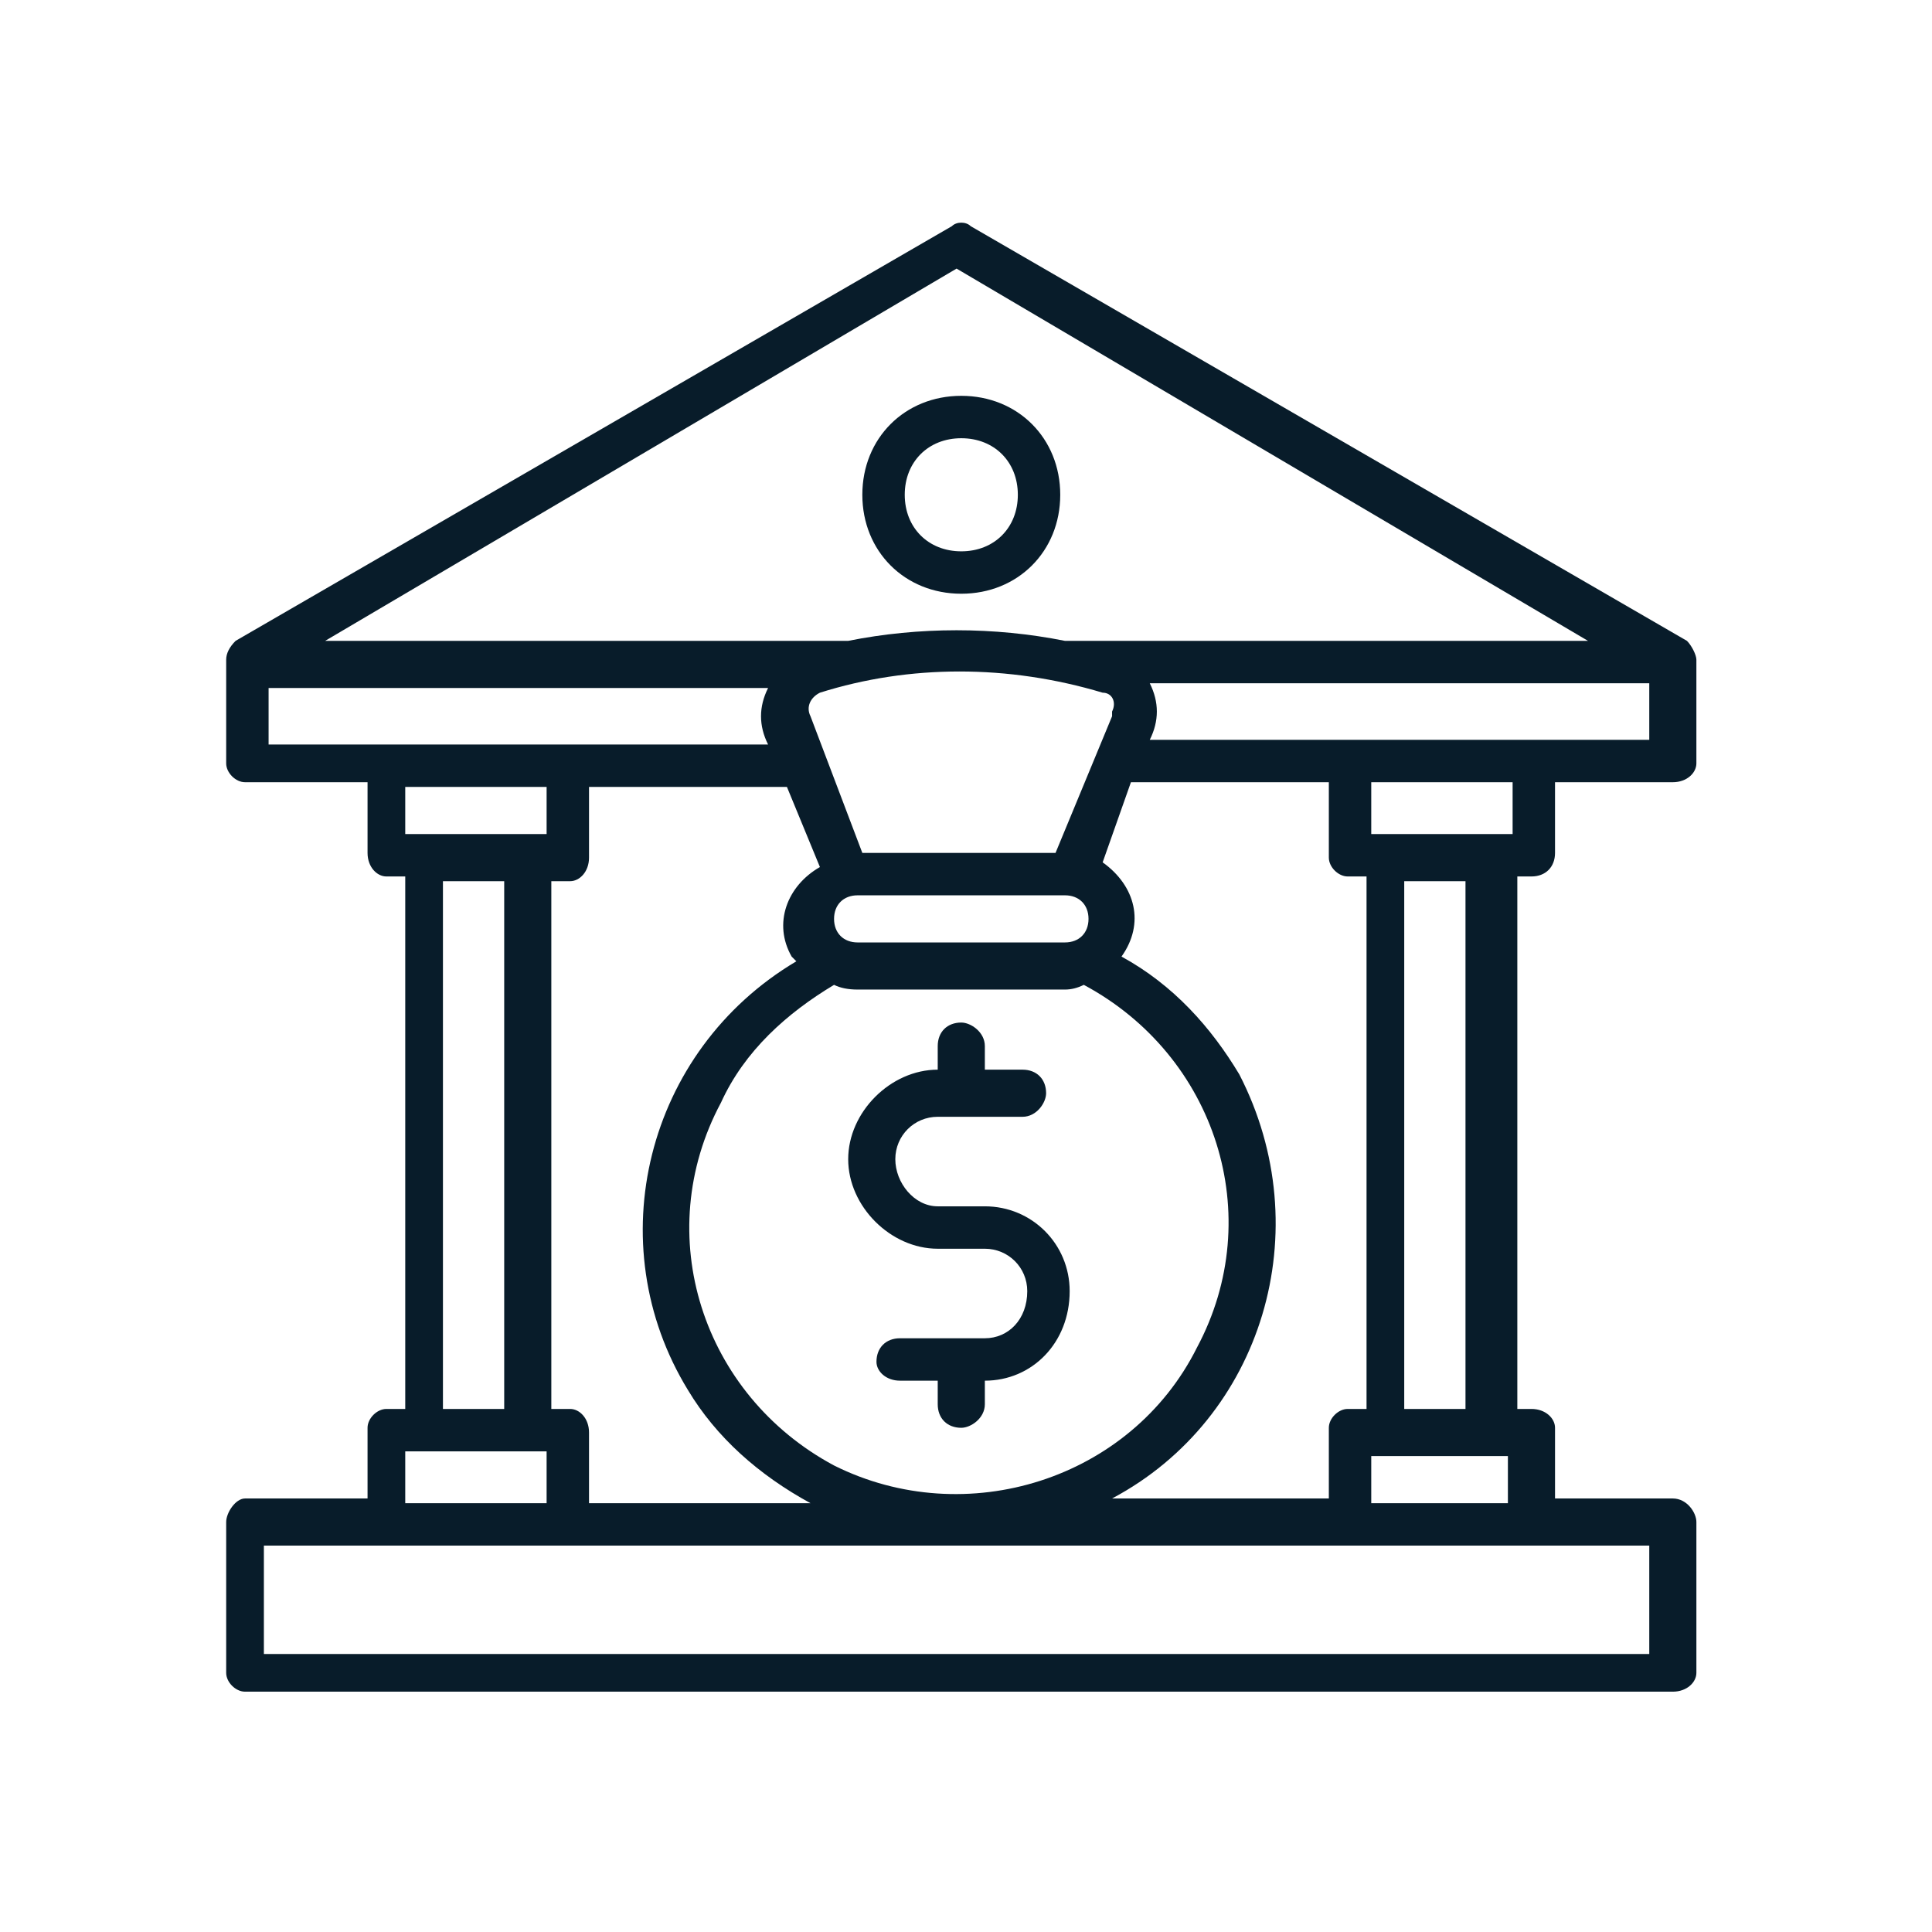 <svg xmlns="http://www.w3.org/2000/svg" viewBox="0 0 41 41" width="41" height="41"><title>image</title><style>		.s0 { fill: #081c2a } 	</style><path fill-rule="evenodd" class="s0" d="m18.3 10.5c0-1.2 0.9-2.1 2.1-2.1 1.2 0 2.1 0.9 2.1 2.1 0 1.2-0.9 2.1-2.1 2.1-1.2 0-2.1-0.9-2.1-2.1zm0.9 0c0 0.7 0.5 1.2 1.2 1.2 0.7 0 1.2-0.5 1.2-1.2 0-0.7-0.5-1.2-1.2-1.2-0.7 0-1.2 0.5-1.2 1.2z"></path><path class="s0" d="m19.9 26.5h1c0.5 0 0.9 0.4 0.9 0.9 0 0.6-0.4 1-0.9 1h-1.8c-0.3 0-0.5 0.2-0.5 0.5 0 0.2 0.2 0.4 0.5 0.4h0.8v0.5c0 0.3 0.2 0.5 0.5 0.5 0.2 0 0.5-0.2 0.5-0.5v-0.5c1 0 1.8-0.8 1.8-1.9 0-1-0.8-1.8-1.8-1.8h-1c-0.5 0-0.9-0.5-0.9-1 0-0.5 0.4-0.9 0.9-0.9h1.8c0.3 0 0.5-0.3 0.5-0.5 0-0.3-0.2-0.5-0.5-0.5h-0.8v-0.5c0-0.3-0.3-0.5-0.5-0.5-0.3 0-0.5 0.2-0.5 0.5v0.5c-1 0-1.9 0.9-1.9 1.9 0 1 0.9 1.9 1.9 1.9z"></path><path fill-rule="evenodd" class="s0" d="m32.5 18.6h-0.3v11.3h0.3c0.3 0 0.5 0.2 0.5 0.4v1.5h2.5c0.3 0 0.5 0.3 0.5 0.5v3.2c0 0.2-0.2 0.4-0.5 0.4h-30.3c-0.2 0-0.4-0.2-0.4-0.4v-3.2c0-0.2 0.2-0.5 0.4-0.5h2.6v-1.5c0-0.2 0.2-0.4 0.4-0.4h0.4v-11.3h-0.4c-0.2 0-0.4-0.2-0.4-0.5v-1.5h-2.6c-0.2 0-0.4-0.2-0.4-0.4v-2.2q0-0.2 0.2-0.4l15.2-8.8c0.1-0.1 0.3-0.1 0.4 0l15.2 8.8c0.1 0.1 0.2 0.3 0.2 0.4v2.2c0 0.2-0.2 0.4-0.5 0.4h-2.5v1.5c0 0.3-0.2 0.5-0.5 0.5zm-0.4-0.9v-1.1h-3v1.1zm-3.5 0.9c-0.2 0-0.4-0.2-0.4-0.4v-1.6h-4.2l-0.6 1.7q0 0 0 0c0.7 0.5 0.9 1.3 0.4 2 1.1 0.6 1.9 1.5 2.5 2.5 1.7 3.3 0.5 7.3-2.7 9h4.6v-1.5c0-0.2 0.2-0.4 0.4-0.4h0.4v-11.3h-0.4zm-6 1.4c0.3 0 0.5-0.2 0.5-0.5 0-0.3-0.2-0.5-0.5-0.5h-4.4c-0.3 0-0.5 0.2-0.5 0.5 0 0.3 0.2 0.5 0.5 0.5zm0.8-5.3c-2-0.6-4.1-0.6-6 0q0 0 0 0c-0.2 0.1-0.3 0.3-0.2 0.5l1.1 2.9h4.1l1.2-2.9q0 0 0-0.1c0.1-0.2 0-0.4-0.2-0.4zm-8.1 8.7c-1.5 2.8-0.4 6.2 2.4 7.7 2.8 1.4 6.3 0.3 7.7-2.5 1.5-2.8 0.4-6.2-2.4-7.7q-0.2 0.1-0.4 0.1h-4.4q-0.3 0-0.5-0.1c-1 0.6-1.9 1.4-2.4 2.5zm19.7-7.7v-1.2h-10.6c0.2 0.4 0.2 0.8 0 1.2zm-28.1-2.1h11.1c1.5-0.3 3.1-0.3 4.6 0h11.1l-13.4-7.9zm-1.2 2.2h10.6c-0.2-0.4-0.2-0.8 0-1.2h-10.6zm6.8 0.9v1.5c0 0.3-0.2 0.5-0.4 0.5h-0.4v11.2h0.4c0.2 0 0.4 0.2 0.4 0.5v1.5h4.7c-1.1-0.6-2-1.4-2.6-2.4-1.9-3.1-0.9-7.2 2.3-9.1q0 0-0.1-0.1c-0.4-0.7-0.1-1.5 0.6-1.9l-0.7-1.7zm-0.9 1v-1h-3v1zm-2.2 12.2h1.3v-11.2h-1.3zm-0.8 2h3v-1.1h-3zm26.4 3.2v-2.3h-29.4v2.3zm-3-3.2v-1h-2.9v1zm-0.9-13.2h-1.3v11.2h1.3z"></path></svg>
